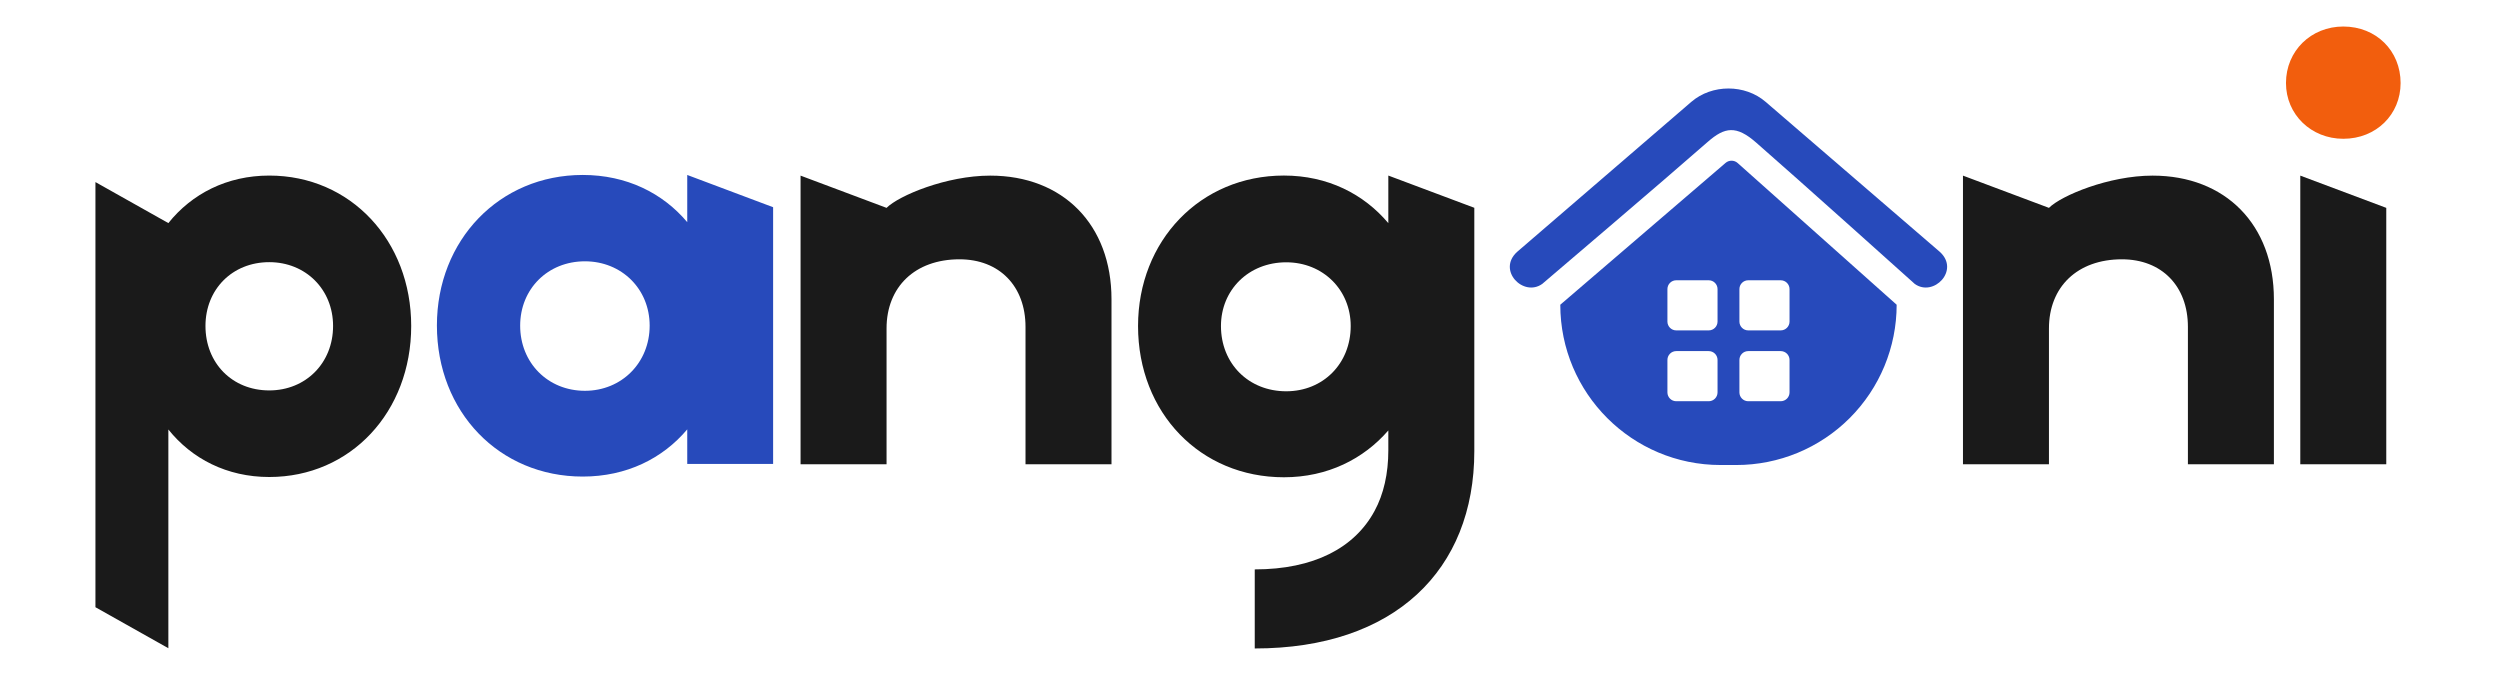 <?xml version="1.0" encoding="UTF-8" standalone="no"?>
<!DOCTYPE svg PUBLIC "-//W3C//DTD SVG 1.1//EN" "http://www.w3.org/Graphics/SVG/1.1/DTD/svg11.dtd">
<svg width="100%" height="100%" viewBox="0 0 370 100" version="1.1" xmlns="http://www.w3.org/2000/svg" xmlns:xlink="http://www.w3.org/1999/xlink" xml:space="preserve" xmlns:serif="http://www.serif.com/" style="fill-rule:evenodd;clip-rule:evenodd;stroke-linejoin:round;stroke-miterlimit:2;">
    <g transform="matrix(0.885,0,0,0.885,-4762.76,-543.651)">
        <g id="Logo-2a" serif:id="Logo 2a">
            <g>
                <g transform="matrix(128.388,0,0,128.388,5555.02,702.069)">
                    <path d="M0.458,-0.455L0.458,-0.393C0.426,-0.431 0.379,-0.455 0.322,-0.455C0.213,-0.455 0.132,-0.37 0.132,-0.259C0.132,-0.146 0.213,-0.062 0.322,-0.062C0.379,-0.062 0.426,-0.086 0.458,-0.123L0.458,-0.097C0.458,-0.067 0.452,-0.04 0.44,-0.018C0.414,0.03 0.361,0.058 0.284,0.058L0.284,0.161C0.466,0.161 0.57,0.059 0.57,-0.096L0.57,-0.413L0.458,-0.455ZM0.325,-0.174C0.276,-0.174 0.24,-0.21 0.24,-0.259C0.24,-0.306 0.276,-0.342 0.325,-0.342C0.373,-0.342 0.409,-0.306 0.409,-0.259C0.409,-0.21 0.373,-0.174 0.325,-0.174Z" style="fill:rgb(26,26,26);fill-rule:nonzero;"/>
                </g>
                <g transform="matrix(1.179,0,0,1.179,4567.82,28.12)">
                    <path d="M799.931,562.985L799.931,526.571L787.751,521.996L787.751,528.692C784.273,524.559 779.139,521.996 772.929,521.996C761.09,521.996 752.243,531.256 752.243,543.345C752.243,555.599 761.09,564.777 772.929,564.777C779.139,564.777 784.273,562.214 787.751,558.081L787.751,562.985L799.931,562.985ZM773.236,552.611C767.971,552.611 764.052,548.635 764.052,543.373C764.052,538.163 767.971,534.244 773.236,534.244C778.442,534.244 782.42,538.163 782.42,543.369C782.42,548.635 778.442,552.611 773.236,552.611Z" style="fill:rgb(39,74,187);fill-rule:nonzero;"/>
                </g>
                <g transform="matrix(128.388,0,0,128.388,5507.57,694.121)">
                    <path d="M0.309,-0.393C0.252,-0.393 0.19,-0.367 0.174,-0.351L0.062,-0.393L0.062,-0.017L0.174,-0.017L0.174,-0.194C0.174,-0.248 0.211,-0.284 0.269,-0.284C0.321,-0.284 0.355,-0.249 0.355,-0.196L0.355,-0.017L0.467,-0.017L0.467,-0.232C0.467,-0.329 0.404,-0.393 0.309,-0.393Z" style="fill:rgb(26,26,26);fill-rule:nonzero;"/>
                </g>
                <g transform="matrix(128.388,0,0,128.388,5701.96,694.121)">
                    <path d="M0.309,-0.393C0.252,-0.393 0.19,-0.367 0.174,-0.351L0.062,-0.393L0.062,-0.017L0.174,-0.017L0.174,-0.194C0.174,-0.248 0.211,-0.284 0.269,-0.284C0.321,-0.284 0.355,-0.249 0.355,-0.196L0.355,-0.017L0.467,-0.017L0.467,-0.232C0.467,-0.329 0.404,-0.393 0.309,-0.393Z" style="fill:rgb(26,26,26);fill-rule:nonzero;"/>
                </g>
                <g transform="matrix(128.388,0,0,128.388,5758.37,694.121)">
                    <path d="M0.062,-0.017L0.174,-0.017L0.174,-0.351L0.062,-0.393L0.062,-0.017Z" style="fill:rgb(26,26,26);"/>
                </g>
                <g transform="matrix(131.288,0,0,131.288,5758.03,694.614)">
                    <path d="M0.118,-0.435C0.16,-0.435 0.191,-0.466 0.191,-0.506C0.191,-0.547 0.16,-0.578 0.118,-0.578C0.077,-0.578 0.045,-0.547 0.045,-0.506C0.045,-0.466 0.077,-0.435 0.118,-0.435Z" style="fill:rgb(242,94,13);"/>
                </g>
                <g transform="matrix(108.876,0,0,108.876,5390.86,711.05)">
                    <path d="M0.329,-0.619C0.264,-0.619 0.21,-0.591 0.174,-0.546L0.062,-0.609L0.062,0.044L0.174,0.107L0.174,-0.229C0.21,-0.184 0.264,-0.156 0.329,-0.156C0.454,-0.156 0.547,-0.256 0.547,-0.388C0.547,-0.519 0.454,-0.619 0.329,-0.619ZM0.329,-0.289C0.272,-0.289 0.231,-0.331 0.231,-0.388C0.231,-0.444 0.272,-0.486 0.329,-0.486C0.385,-0.486 0.427,-0.444 0.427,-0.388C0.427,-0.331 0.385,-0.289 0.329,-0.289Z" style="fill:rgb(26,26,26);fill-rule:nonzero;"/>
                </g>
                <g transform="matrix(-0.537,0,0,0.537,8732.65,180.684)">
                    <path d="M5702.85,858.201C5701.77,857.273 5700.15,857.289 5699.09,858.236L5649.57,902.367C5649.57,915.606 5654.83,928.302 5664.19,937.663C5673.55,947.024 5686.25,952.283 5699.49,952.283L5704.4,952.283C5731.97,952.283 5754.32,929.935 5754.32,902.368L5754.32,902.365L5702.85,858.201ZM5720.96,929.666C5720.96,931.187 5719.73,932.42 5718.21,932.42L5708.1,932.42C5706.58,932.42 5705.35,931.187 5705.35,929.666L5705.35,919.559C5705.35,918.041 5706.58,916.807 5708.1,916.807L5718.21,916.807C5719.73,916.807 5720.96,918.041 5720.96,919.559L5720.96,929.666ZM5698.54,929.666C5698.54,931.187 5697.31,932.42 5695.79,932.42L5685.69,932.42C5684.16,932.42 5682.93,931.187 5682.93,929.666L5682.93,919.559C5682.93,918.041 5684.16,916.807 5685.69,916.807L5695.79,916.807C5697.31,916.807 5698.54,918.041 5698.54,919.559L5698.54,929.666ZM5720.96,907.609C5720.96,909.129 5719.73,910.361 5718.21,910.361L5708.1,910.361C5706.58,910.361 5705.35,909.129 5705.35,907.609L5705.35,897.502C5705.35,895.982 5706.58,894.75 5708.1,894.75L5718.21,894.75C5719.73,894.75 5720.96,895.982 5720.96,897.502L5720.96,907.609ZM5698.54,907.609C5698.54,909.129 5697.31,910.361 5695.79,910.361L5685.69,910.361C5684.16,910.361 5682.93,909.129 5682.93,907.609L5682.93,897.502C5682.93,895.982 5684.16,894.75 5685.69,894.75L5695.79,894.75C5697.31,894.75 5698.54,895.982 5698.54,897.502L5698.54,907.609Z" style="fill:rgb(39,74,187);fill-rule:nonzero;"/>
                </g>
                <g transform="matrix(-0.537,0,0,0.537,8732.65,180.684)">
                    <path d="M5767.77,885.91L5713.52,839.193C5707.07,833.639 5696.82,833.639 5690.37,839.193L5636.12,885.91C5629.8,891.637 5638.09,900.086 5643.94,895.881C5643.94,895.881 5680.89,862.699 5693.38,851.826C5699.5,846.486 5703.08,846.978 5708.44,851.686C5721.18,862.887 5759.94,895.881 5759.94,895.881C5765.81,900.086 5774.09,891.637 5767.77,885.91Z" style="fill:rgb(39,74,187);"/>
                </g>
            </g>
        </g>
    </g>
</svg>
